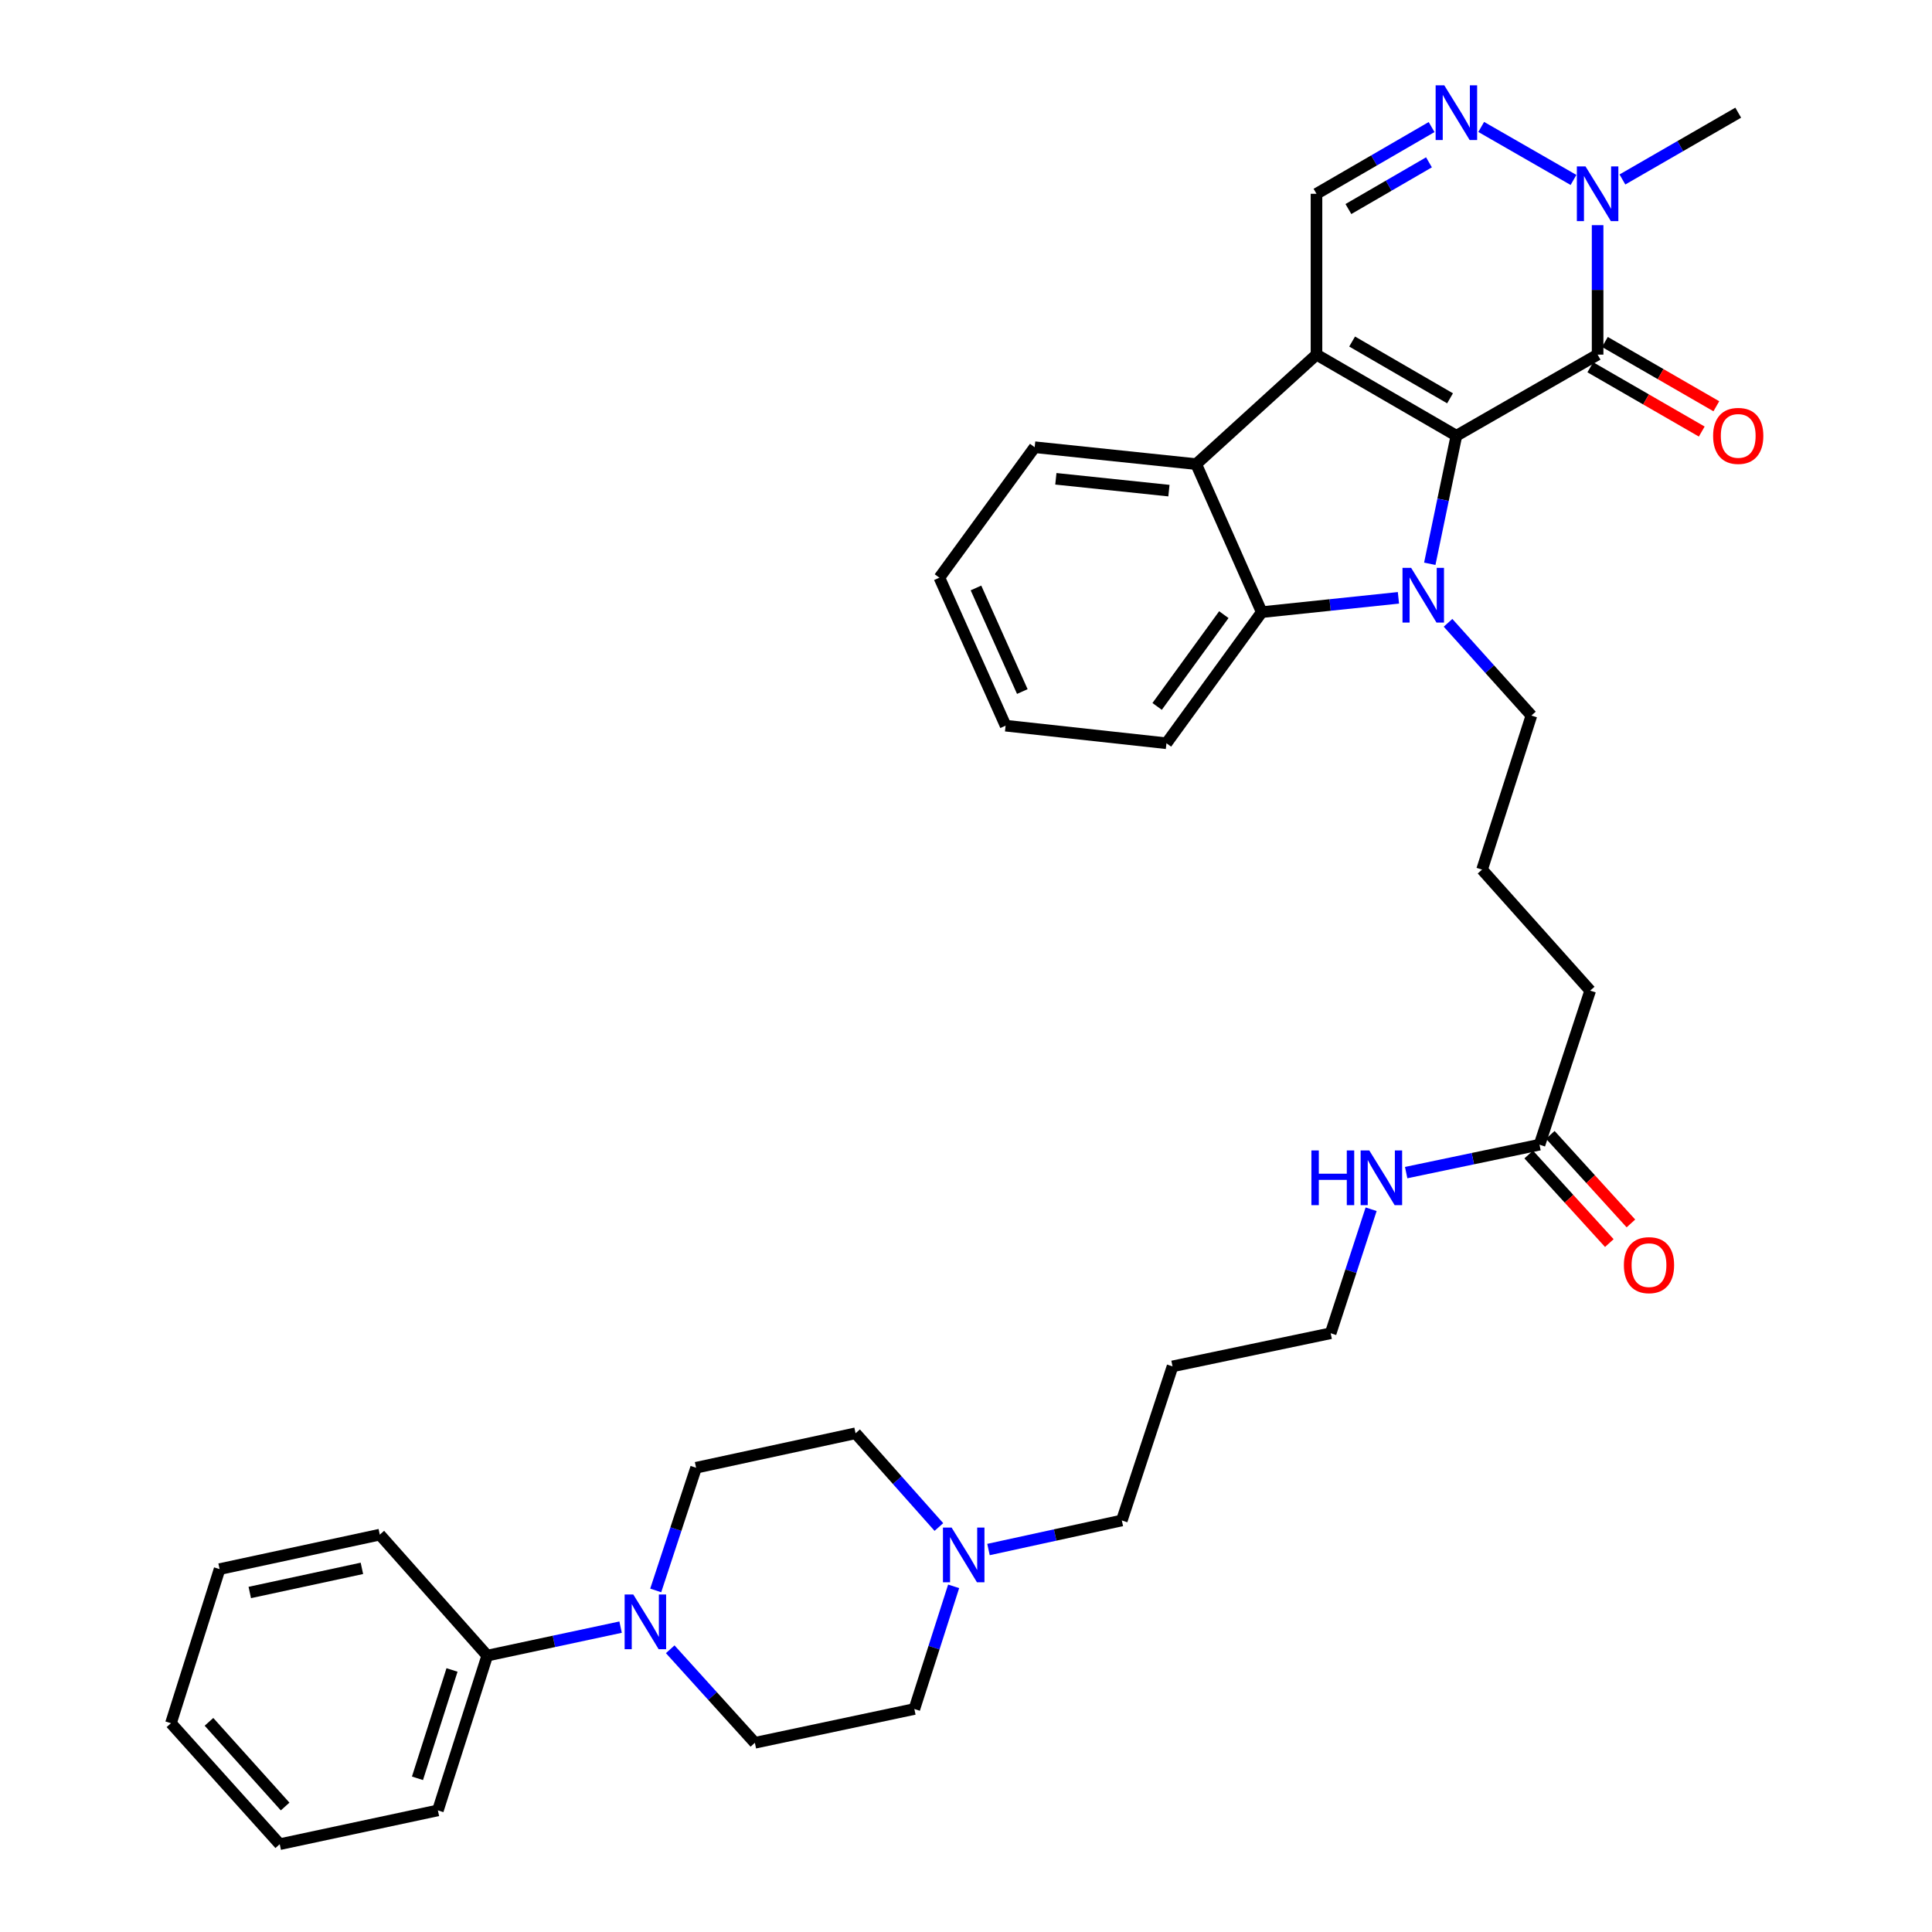 <?xml version='1.0' encoding='iso-8859-1'?>
<svg version='1.1' baseProfile='full'
              xmlns='http://www.w3.org/2000/svg'
                      xmlns:rdkit='http://www.rdkit.org/xml'
                      xmlns:xlink='http://www.w3.org/1999/xlink'
                  xml:space='preserve'
width='1000px' height='1000px' viewBox='0 0 1000 1000'>
<!-- END OF HEADER -->
<rect style='opacity:1.0;fill:#FFFFFF;stroke:none' width='1000' height='1000' x='0' y='0'> </rect>
<path class='bond-0' d='M 753.823,225.537 L 681.413,183.555' style='fill:none;fill-rule:evenodd;stroke:#000000;stroke-width:6px;stroke-linecap:butt;stroke-linejoin:miter;stroke-opacity:1' />
<path class='bond-0' d='M 750.542,206.165 L 699.855,176.778' style='fill:none;fill-rule:evenodd;stroke:#000000;stroke-width:6px;stroke-linecap:butt;stroke-linejoin:miter;stroke-opacity:1' />
<path class='bond-1' d='M 753.823,225.537 L 746.936,258.679' style='fill:none;fill-rule:evenodd;stroke:#000000;stroke-width:6px;stroke-linecap:butt;stroke-linejoin:miter;stroke-opacity:1' />
<path class='bond-1' d='M 746.936,258.679 L 740.05,291.821' style='fill:none;fill-rule:evenodd;stroke:#0000FF;stroke-width:6px;stroke-linecap:butt;stroke-linejoin:miter;stroke-opacity:1' />
<path class='bond-2' d='M 753.823,225.537 L 826.921,183.555' style='fill:none;fill-rule:evenodd;stroke:#000000;stroke-width:6px;stroke-linecap:butt;stroke-linejoin:miter;stroke-opacity:1' />
<path class='bond-3' d='M 681.413,183.555 L 619.147,240.23' style='fill:none;fill-rule:evenodd;stroke:#000000;stroke-width:6px;stroke-linecap:butt;stroke-linejoin:miter;stroke-opacity:1' />
<path class='bond-7' d='M 681.413,183.555 L 681.413,100.306' style='fill:none;fill-rule:evenodd;stroke:#000000;stroke-width:6px;stroke-linecap:butt;stroke-linejoin:miter;stroke-opacity:1' />
<path class='bond-4' d='M 723.828,309.435 L 688.452,313.141' style='fill:none;fill-rule:evenodd;stroke:#0000FF;stroke-width:6px;stroke-linecap:butt;stroke-linejoin:miter;stroke-opacity:1' />
<path class='bond-4' d='M 688.452,313.141 L 653.076,316.847' style='fill:none;fill-rule:evenodd;stroke:#000000;stroke-width:6px;stroke-linecap:butt;stroke-linejoin:miter;stroke-opacity:1' />
<path class='bond-16' d='M 749.503,322.364 L 771.08,346.365' style='fill:none;fill-rule:evenodd;stroke:#0000FF;stroke-width:6px;stroke-linecap:butt;stroke-linejoin:miter;stroke-opacity:1' />
<path class='bond-16' d='M 771.08,346.365 L 792.656,370.365' style='fill:none;fill-rule:evenodd;stroke:#000000;stroke-width:6px;stroke-linecap:butt;stroke-linejoin:miter;stroke-opacity:1' />
<path class='bond-6' d='M 826.921,183.555 L 826.921,150.051' style='fill:none;fill-rule:evenodd;stroke:#000000;stroke-width:6px;stroke-linecap:butt;stroke-linejoin:miter;stroke-opacity:1' />
<path class='bond-6' d='M 826.921,150.051 L 826.921,116.547' style='fill:none;fill-rule:evenodd;stroke:#0000FF;stroke-width:6px;stroke-linecap:butt;stroke-linejoin:miter;stroke-opacity:1' />
<path class='bond-10' d='M 823.145,190.101 L 851.985,206.737' style='fill:none;fill-rule:evenodd;stroke:#000000;stroke-width:6px;stroke-linecap:butt;stroke-linejoin:miter;stroke-opacity:1' />
<path class='bond-10' d='M 851.985,206.737 L 880.824,223.372' style='fill:none;fill-rule:evenodd;stroke:#FF0000;stroke-width:6px;stroke-linecap:butt;stroke-linejoin:miter;stroke-opacity:1' />
<path class='bond-10' d='M 830.697,177.01 L 859.536,193.645' style='fill:none;fill-rule:evenodd;stroke:#000000;stroke-width:6px;stroke-linecap:butt;stroke-linejoin:miter;stroke-opacity:1' />
<path class='bond-10' d='M 859.536,193.645 L 888.376,210.281' style='fill:none;fill-rule:evenodd;stroke:#FF0000;stroke-width:6px;stroke-linecap:butt;stroke-linejoin:miter;stroke-opacity:1' />
<path class='bond-22' d='M 619.147,240.23 L 535.545,231.482' style='fill:none;fill-rule:evenodd;stroke:#000000;stroke-width:6px;stroke-linecap:butt;stroke-linejoin:miter;stroke-opacity:1' />
<path class='bond-22' d='M 605.033,253.949 L 546.512,247.825' style='fill:none;fill-rule:evenodd;stroke:#000000;stroke-width:6px;stroke-linecap:butt;stroke-linejoin:miter;stroke-opacity:1' />
<path class='bond-35' d='M 619.147,240.23 L 653.076,316.847' style='fill:none;fill-rule:evenodd;stroke:#000000;stroke-width:6px;stroke-linecap:butt;stroke-linejoin:miter;stroke-opacity:1' />
<path class='bond-21' d='M 653.076,316.847 L 603.756,384.706' style='fill:none;fill-rule:evenodd;stroke:#000000;stroke-width:6px;stroke-linecap:butt;stroke-linejoin:miter;stroke-opacity:1' />
<path class='bond-21' d='M 633.453,318.14 L 598.929,365.641' style='fill:none;fill-rule:evenodd;stroke:#000000;stroke-width:6px;stroke-linecap:butt;stroke-linejoin:miter;stroke-opacity:1' />
<path class='bond-5' d='M 766.671,65.703 L 814.444,93.141' style='fill:none;fill-rule:evenodd;stroke:#0000FF;stroke-width:6px;stroke-linecap:butt;stroke-linejoin:miter;stroke-opacity:1' />
<path class='bond-36' d='M 740.991,65.765 L 711.202,83.035' style='fill:none;fill-rule:evenodd;stroke:#0000FF;stroke-width:6px;stroke-linecap:butt;stroke-linejoin:miter;stroke-opacity:1' />
<path class='bond-36' d='M 711.202,83.035 L 681.413,100.306' style='fill:none;fill-rule:evenodd;stroke:#000000;stroke-width:6px;stroke-linecap:butt;stroke-linejoin:miter;stroke-opacity:1' />
<path class='bond-36' d='M 739.635,84.021 L 718.783,96.11' style='fill:none;fill-rule:evenodd;stroke:#0000FF;stroke-width:6px;stroke-linecap:butt;stroke-linejoin:miter;stroke-opacity:1' />
<path class='bond-36' d='M 718.783,96.11 L 697.93,108.2' style='fill:none;fill-rule:evenodd;stroke:#000000;stroke-width:6px;stroke-linecap:butt;stroke-linejoin:miter;stroke-opacity:1' />
<path class='bond-20' d='M 839.762,92.899 L 869.731,75.612' style='fill:none;fill-rule:evenodd;stroke:#0000FF;stroke-width:6px;stroke-linecap:butt;stroke-linejoin:miter;stroke-opacity:1' />
<path class='bond-20' d='M 869.731,75.612 L 899.7,58.325' style='fill:none;fill-rule:evenodd;stroke:#000000;stroke-width:6px;stroke-linecap:butt;stroke-linejoin:miter;stroke-opacity:1' />
<path class='bond-8' d='M 339.399,823.207 L 349.844,791.454' style='fill:none;fill-rule:evenodd;stroke:#0000FF;stroke-width:6px;stroke-linecap:butt;stroke-linejoin:miter;stroke-opacity:1' />
<path class='bond-8' d='M 349.844,791.454 L 360.289,759.701' style='fill:none;fill-rule:evenodd;stroke:#000000;stroke-width:6px;stroke-linecap:butt;stroke-linejoin:miter;stroke-opacity:1' />
<path class='bond-14' d='M 321.218,842.205 L 286.706,849.572' style='fill:none;fill-rule:evenodd;stroke:#0000FF;stroke-width:6px;stroke-linecap:butt;stroke-linejoin:miter;stroke-opacity:1' />
<path class='bond-14' d='M 286.706,849.572 L 252.195,856.939' style='fill:none;fill-rule:evenodd;stroke:#000000;stroke-width:6px;stroke-linecap:butt;stroke-linejoin:miter;stroke-opacity:1' />
<path class='bond-38' d='M 346.901,853.663 L 368.809,877.866' style='fill:none;fill-rule:evenodd;stroke:#0000FF;stroke-width:6px;stroke-linecap:butt;stroke-linejoin:miter;stroke-opacity:1' />
<path class='bond-38' d='M 368.809,877.866 L 390.717,902.069' style='fill:none;fill-rule:evenodd;stroke:#000000;stroke-width:6px;stroke-linecap:butt;stroke-linejoin:miter;stroke-opacity:1' />
<path class='bond-9' d='M 511.645,802.033 L 546.151,794.511' style='fill:none;fill-rule:evenodd;stroke:#0000FF;stroke-width:6px;stroke-linecap:butt;stroke-linejoin:miter;stroke-opacity:1' />
<path class='bond-9' d='M 546.151,794.511 L 580.658,786.989' style='fill:none;fill-rule:evenodd;stroke:#000000;stroke-width:6px;stroke-linecap:butt;stroke-linejoin:miter;stroke-opacity:1' />
<path class='bond-17' d='M 493.605,821.085 L 483.437,852.832' style='fill:none;fill-rule:evenodd;stroke:#0000FF;stroke-width:6px;stroke-linecap:butt;stroke-linejoin:miter;stroke-opacity:1' />
<path class='bond-17' d='M 483.437,852.832 L 473.269,884.579' style='fill:none;fill-rule:evenodd;stroke:#000000;stroke-width:6px;stroke-linecap:butt;stroke-linejoin:miter;stroke-opacity:1' />
<path class='bond-18' d='M 485.965,790.378 L 464.403,766.118' style='fill:none;fill-rule:evenodd;stroke:#0000FF;stroke-width:6px;stroke-linecap:butt;stroke-linejoin:miter;stroke-opacity:1' />
<path class='bond-18' d='M 464.403,766.118 L 442.841,741.859' style='fill:none;fill-rule:evenodd;stroke:#000000;stroke-width:6px;stroke-linecap:butt;stroke-linejoin:miter;stroke-opacity:1' />
<path class='bond-11' d='M 796.846,592.489 L 823.084,512.741' style='fill:none;fill-rule:evenodd;stroke:#000000;stroke-width:6px;stroke-linecap:butt;stroke-linejoin:miter;stroke-opacity:1' />
<path class='bond-15' d='M 791.257,597.575 L 812.12,620.496' style='fill:none;fill-rule:evenodd;stroke:#000000;stroke-width:6px;stroke-linecap:butt;stroke-linejoin:miter;stroke-opacity:1' />
<path class='bond-15' d='M 812.12,620.496 L 832.982,643.417' style='fill:none;fill-rule:evenodd;stroke:#FF0000;stroke-width:6px;stroke-linecap:butt;stroke-linejoin:miter;stroke-opacity:1' />
<path class='bond-15' d='M 802.434,587.402 L 823.297,610.323' style='fill:none;fill-rule:evenodd;stroke:#000000;stroke-width:6px;stroke-linecap:butt;stroke-linejoin:miter;stroke-opacity:1' />
<path class='bond-15' d='M 823.297,610.323 L 844.159,633.244' style='fill:none;fill-rule:evenodd;stroke:#FF0000;stroke-width:6px;stroke-linecap:butt;stroke-linejoin:miter;stroke-opacity:1' />
<path class='bond-19' d='M 796.846,592.489 L 762.337,599.714' style='fill:none;fill-rule:evenodd;stroke:#000000;stroke-width:6px;stroke-linecap:butt;stroke-linejoin:miter;stroke-opacity:1' />
<path class='bond-19' d='M 762.337,599.714 L 727.829,606.939' style='fill:none;fill-rule:evenodd;stroke:#0000FF;stroke-width:6px;stroke-linecap:butt;stroke-linejoin:miter;stroke-opacity:1' />
<path class='bond-12' d='M 360.289,759.701 L 442.841,741.859' style='fill:none;fill-rule:evenodd;stroke:#000000;stroke-width:6px;stroke-linecap:butt;stroke-linejoin:miter;stroke-opacity:1' />
<path class='bond-13' d='M 390.717,902.069 L 473.269,884.579' style='fill:none;fill-rule:evenodd;stroke:#000000;stroke-width:6px;stroke-linecap:butt;stroke-linejoin:miter;stroke-opacity:1' />
<path class='bond-28' d='M 252.195,856.939 L 226.653,937.056' style='fill:none;fill-rule:evenodd;stroke:#000000;stroke-width:6px;stroke-linecap:butt;stroke-linejoin:miter;stroke-opacity:1' />
<path class='bond-28' d='M 233.964,864.366 L 216.085,920.448' style='fill:none;fill-rule:evenodd;stroke:#000000;stroke-width:6px;stroke-linecap:butt;stroke-linejoin:miter;stroke-opacity:1' />
<path class='bond-29' d='M 252.195,856.939 L 196.578,794.327' style='fill:none;fill-rule:evenodd;stroke:#000000;stroke-width:6px;stroke-linecap:butt;stroke-linejoin:miter;stroke-opacity:1' />
<path class='bond-25' d='M 792.656,370.365 L 767.114,450.113' style='fill:none;fill-rule:evenodd;stroke:#000000;stroke-width:6px;stroke-linecap:butt;stroke-linejoin:miter;stroke-opacity:1' />
<path class='bond-27' d='M 709.689,625.901 L 699.221,657.994' style='fill:none;fill-rule:evenodd;stroke:#0000FF;stroke-width:6px;stroke-linecap:butt;stroke-linejoin:miter;stroke-opacity:1' />
<path class='bond-27' d='M 699.221,657.994 L 688.752,690.087' style='fill:none;fill-rule:evenodd;stroke:#000000;stroke-width:6px;stroke-linecap:butt;stroke-linejoin:miter;stroke-opacity:1' />
<path class='bond-30' d='M 603.756,384.706 L 520.498,375.604' style='fill:none;fill-rule:evenodd;stroke:#000000;stroke-width:6px;stroke-linecap:butt;stroke-linejoin:miter;stroke-opacity:1' />
<path class='bond-31' d='M 535.545,231.482 L 486.225,299.005' style='fill:none;fill-rule:evenodd;stroke:#000000;stroke-width:6px;stroke-linecap:butt;stroke-linejoin:miter;stroke-opacity:1' />
<path class='bond-23' d='M 580.658,786.989 L 606.905,707.233' style='fill:none;fill-rule:evenodd;stroke:#000000;stroke-width:6px;stroke-linecap:butt;stroke-linejoin:miter;stroke-opacity:1' />
<path class='bond-24' d='M 606.905,707.233 L 688.752,690.087' style='fill:none;fill-rule:evenodd;stroke:#000000;stroke-width:6px;stroke-linecap:butt;stroke-linejoin:miter;stroke-opacity:1' />
<path class='bond-26' d='M 767.114,450.113 L 823.084,512.741' style='fill:none;fill-rule:evenodd;stroke:#000000;stroke-width:6px;stroke-linecap:butt;stroke-linejoin:miter;stroke-opacity:1' />
<path class='bond-33' d='M 226.653,937.056 L 144.789,954.545' style='fill:none;fill-rule:evenodd;stroke:#000000;stroke-width:6px;stroke-linecap:butt;stroke-linejoin:miter;stroke-opacity:1' />
<path class='bond-32' d='M 196.578,794.327 L 113.664,812.169' style='fill:none;fill-rule:evenodd;stroke:#000000;stroke-width:6px;stroke-linecap:butt;stroke-linejoin:miter;stroke-opacity:1' />
<path class='bond-32' d='M 187.32,811.779 L 129.281,824.268' style='fill:none;fill-rule:evenodd;stroke:#000000;stroke-width:6px;stroke-linecap:butt;stroke-linejoin:miter;stroke-opacity:1' />
<path class='bond-37' d='M 520.498,375.604 L 486.225,299.005' style='fill:none;fill-rule:evenodd;stroke:#000000;stroke-width:6px;stroke-linecap:butt;stroke-linejoin:miter;stroke-opacity:1' />
<path class='bond-37' d='M 529.153,357.941 L 505.161,304.322' style='fill:none;fill-rule:evenodd;stroke:#000000;stroke-width:6px;stroke-linecap:butt;stroke-linejoin:miter;stroke-opacity:1' />
<path class='bond-34' d='M 113.664,812.169 L 88.484,891.934' style='fill:none;fill-rule:evenodd;stroke:#000000;stroke-width:6px;stroke-linecap:butt;stroke-linejoin:miter;stroke-opacity:1' />
<path class='bond-39' d='M 144.789,954.545 L 88.484,891.934' style='fill:none;fill-rule:evenodd;stroke:#000000;stroke-width:6px;stroke-linecap:butt;stroke-linejoin:miter;stroke-opacity:1' />
<path class='bond-39' d='M 147.581,935.048 L 108.167,891.22' style='fill:none;fill-rule:evenodd;stroke:#000000;stroke-width:6px;stroke-linecap:butt;stroke-linejoin:miter;stroke-opacity:1' />
<path  class='atom-2' d='M 730.409 293.929
L 739.689 308.929
Q 740.609 310.409, 742.089 313.089
Q 743.569 315.769, 743.649 315.929
L 743.649 293.929
L 747.409 293.929
L 747.409 322.249
L 743.529 322.249
L 733.569 305.849
Q 732.409 303.929, 731.169 301.729
Q 729.969 299.529, 729.609 298.849
L 729.609 322.249
L 725.929 322.249
L 725.929 293.929
L 730.409 293.929
' fill='#0000FF'/>
<path  class='atom-6' d='M 747.563 44.165
L 756.843 59.165
Q 757.763 60.645, 759.243 63.325
Q 760.723 66.005, 760.803 66.165
L 760.803 44.165
L 764.563 44.165
L 764.563 72.485
L 760.683 72.485
L 750.723 56.085
Q 749.563 54.165, 748.323 51.965
Q 747.123 49.765, 746.763 49.085
L 746.763 72.485
L 743.083 72.485
L 743.083 44.165
L 747.563 44.165
' fill='#0000FF'/>
<path  class='atom-7' d='M 820.661 86.146
L 829.941 101.146
Q 830.861 102.626, 832.341 105.306
Q 833.821 107.986, 833.901 108.146
L 833.901 86.146
L 837.661 86.146
L 837.661 114.466
L 833.781 114.466
L 823.821 98.066
Q 822.661 96.146, 821.421 93.946
Q 820.221 91.746, 819.861 91.066
L 819.861 114.466
L 816.181 114.466
L 816.181 86.146
L 820.661 86.146
' fill='#0000FF'/>
<path  class='atom-9' d='M 327.79 825.306
L 337.07 840.306
Q 337.99 841.786, 339.47 844.466
Q 340.95 847.146, 341.03 847.306
L 341.03 825.306
L 344.79 825.306
L 344.79 853.626
L 340.91 853.626
L 330.95 837.226
Q 329.79 835.306, 328.55 833.106
Q 327.35 830.906, 326.99 830.226
L 326.99 853.626
L 323.31 853.626
L 323.31 825.306
L 327.79 825.306
' fill='#0000FF'/>
<path  class='atom-10' d='M 492.551 790.671
L 501.831 805.671
Q 502.751 807.151, 504.231 809.831
Q 505.711 812.511, 505.791 812.671
L 505.791 790.671
L 509.551 790.671
L 509.551 818.991
L 505.671 818.991
L 495.711 802.591
Q 494.551 800.671, 493.311 798.471
Q 492.111 796.271, 491.751 795.591
L 491.751 818.991
L 488.071 818.991
L 488.071 790.671
L 492.551 790.671
' fill='#0000FF'/>
<path  class='atom-11' d='M 886.7 225.617
Q 886.7 218.817, 890.06 215.017
Q 893.42 211.217, 899.7 211.217
Q 905.98 211.217, 909.34 215.017
Q 912.7 218.817, 912.7 225.617
Q 912.7 232.497, 909.3 236.417
Q 905.9 240.297, 899.7 240.297
Q 893.46 240.297, 890.06 236.417
Q 886.7 232.537, 886.7 225.617
M 899.7 237.097
Q 904.02 237.097, 906.34 234.217
Q 908.7 231.297, 908.7 225.617
Q 908.7 220.057, 906.34 217.257
Q 904.02 214.417, 899.7 214.417
Q 895.38 214.417, 893.02 217.217
Q 890.7 220.017, 890.7 225.617
Q 890.7 231.337, 893.02 234.217
Q 895.38 237.097, 899.7 237.097
' fill='#FF0000'/>
<path  class='atom-16' d='M 840.521 654.836
Q 840.521 648.036, 843.881 644.236
Q 847.241 640.436, 853.521 640.436
Q 859.801 640.436, 863.161 644.236
Q 866.521 648.036, 866.521 654.836
Q 866.521 661.716, 863.121 665.636
Q 859.721 669.516, 853.521 669.516
Q 847.281 669.516, 843.881 665.636
Q 840.521 661.756, 840.521 654.836
M 853.521 666.316
Q 857.841 666.316, 860.161 663.436
Q 862.521 660.516, 862.521 654.836
Q 862.521 649.276, 860.161 646.476
Q 857.841 643.636, 853.521 643.636
Q 849.201 643.636, 846.841 646.436
Q 844.521 649.236, 844.521 654.836
Q 844.521 660.556, 846.841 663.436
Q 849.201 666.316, 853.521 666.316
' fill='#FF0000'/>
<path  class='atom-20' d='M 678.779 595.466
L 682.619 595.466
L 682.619 607.506
L 697.099 607.506
L 697.099 595.466
L 700.939 595.466
L 700.939 623.786
L 697.099 623.786
L 697.099 610.706
L 682.619 610.706
L 682.619 623.786
L 678.779 623.786
L 678.779 595.466
' fill='#0000FF'/>
<path  class='atom-20' d='M 708.739 595.466
L 718.019 610.466
Q 718.939 611.946, 720.419 614.626
Q 721.899 617.306, 721.979 617.466
L 721.979 595.466
L 725.739 595.466
L 725.739 623.786
L 721.859 623.786
L 711.899 607.386
Q 710.739 605.466, 709.499 603.266
Q 708.299 601.066, 707.939 600.386
L 707.939 623.786
L 704.259 623.786
L 704.259 595.466
L 708.739 595.466
' fill='#0000FF'/>
</svg>
